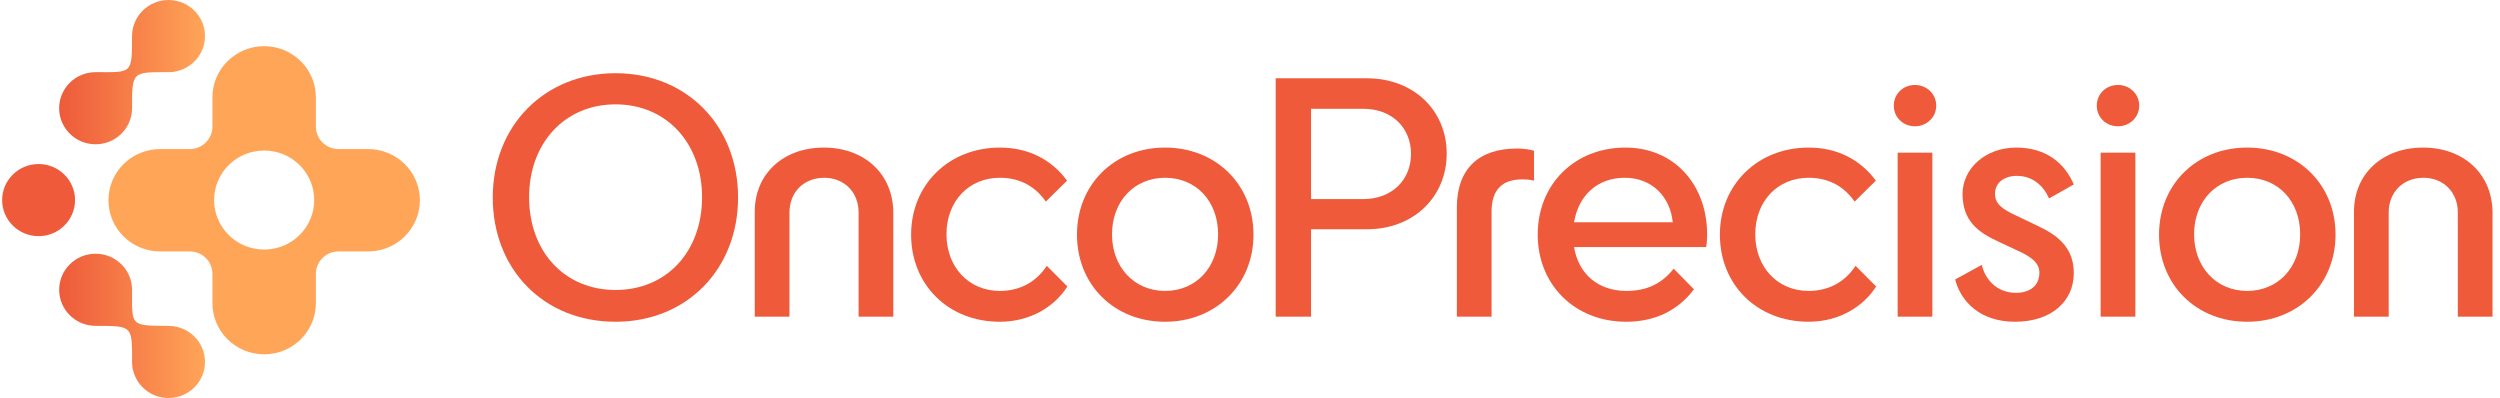 <svg width="201" height="32" viewBox="0 0 201 32" fill="none" xmlns="http://www.w3.org/2000/svg">
<path d="M49.492 25.869C55.205 25.869 59.341 21.653 59.341 15.877C59.341 10.102 55.205 5.886 49.492 5.886C43.78 5.886 39.618 10.102 39.618 15.877C39.618 21.653 43.703 25.869 49.492 25.869ZM49.492 23.314C45.383 23.314 42.539 20.222 42.539 15.852C42.539 11.533 45.383 8.39 49.492 8.39C53.602 8.39 56.446 11.533 56.446 15.852C56.446 20.222 53.602 23.314 49.492 23.314Z" fill="#EE5A3A"/>
<path d="M60.682 17.027V25.46H63.473V17.078C63.473 15.443 64.637 14.293 66.265 14.293C67.868 14.293 69.031 15.443 69.031 17.078V25.46H71.822V17.13C71.822 13.986 69.496 11.865 66.239 11.865C62.982 11.865 60.682 13.961 60.682 17.027Z" fill="#EE5A3A"/>
<path d="M85.79 14.523C84.55 12.836 82.689 11.865 80.388 11.865C76.304 11.865 73.254 14.83 73.254 18.867C73.254 22.879 76.227 25.869 80.388 25.869C82.818 25.869 84.782 24.668 85.816 23.032L84.162 21.372C83.412 22.521 82.171 23.39 80.388 23.39C77.881 23.39 76.097 21.474 76.097 18.842C76.097 16.184 77.881 14.293 80.388 14.293C82.12 14.293 83.309 15.085 84.084 16.21L85.79 14.523Z" fill="#EE5A3A"/>
<path d="M93.671 25.869C97.755 25.869 100.78 22.879 100.78 18.867C100.78 14.83 97.755 11.865 93.671 11.865C89.587 11.865 86.589 14.83 86.589 18.867C86.589 22.879 89.561 25.869 93.671 25.869ZM93.671 23.39C91.19 23.39 89.406 21.474 89.406 18.842C89.406 16.184 91.19 14.293 93.671 14.293C96.179 14.293 97.936 16.184 97.936 18.842C97.936 21.474 96.179 23.39 93.671 23.39Z" fill="#EE5A3A"/>
<path d="M109.905 6.295H102.564V25.46H105.408V18.433H109.905C113.653 18.433 116.315 15.826 116.315 12.351C116.315 8.876 113.653 6.295 109.905 6.295ZM109.621 16.005H105.408V8.748H109.621C111.921 8.748 113.446 10.281 113.446 12.377C113.446 14.446 111.921 16.005 109.621 16.005Z" fill="#EE5A3A"/>
<path d="M121.965 11.942C118.863 11.942 117.132 13.603 117.132 16.67V25.46H119.923V17.002C119.923 15.187 120.854 14.421 122.379 14.421C122.715 14.421 123.025 14.446 123.335 14.523V12.121C122.999 12.019 122.508 11.942 121.965 11.942Z" fill="#EE5A3A"/>
<path d="M136.194 23.262L134.565 21.602C133.609 22.802 132.42 23.39 130.766 23.39C128.491 23.39 126.914 22.036 126.553 19.864H137.176C137.228 19.608 137.254 19.174 137.254 18.867C137.254 14.83 134.591 11.865 130.688 11.865C126.604 11.865 123.632 14.804 123.632 18.867C123.632 22.879 126.604 25.869 130.74 25.869C133.015 25.869 134.876 25 136.194 23.262ZM130.637 14.293C132.782 14.293 134.281 15.775 134.488 17.871H126.553C126.914 15.698 128.439 14.293 130.637 14.293Z" fill="#EE5A3A"/>
<path d="M150.816 14.523C149.575 12.836 147.714 11.865 145.413 11.865C141.329 11.865 138.279 14.83 138.279 18.867C138.279 22.879 141.252 25.869 145.413 25.869C147.843 25.869 149.808 24.668 150.842 23.032L149.187 21.372C148.438 22.521 147.197 23.39 145.413 23.39C142.906 23.39 141.123 21.474 141.123 18.842C141.123 16.184 142.906 14.293 145.413 14.293C147.145 14.293 148.334 15.085 149.11 16.21L150.816 14.523Z" fill="#EE5A3A"/>
<path d="M153.966 10.153C154.897 10.153 155.672 9.438 155.672 8.492C155.672 7.547 154.897 6.831 153.966 6.831C153.01 6.831 152.261 7.547 152.261 8.492C152.261 9.438 153.01 10.153 153.966 10.153ZM155.362 25.46V12.274H152.571V25.46H155.362Z" fill="#EE5A3A"/>
<path d="M160.399 15.571C160.399 14.702 161.123 14.14 162.157 14.14C163.423 14.14 164.302 14.932 164.742 15.954L166.732 14.83C166.034 13.194 164.586 11.865 162.105 11.865C159.624 11.865 157.788 13.552 157.788 15.596C157.788 17.768 159.055 18.688 160.683 19.429L162.208 20.145C163.449 20.707 163.966 21.193 163.966 21.934C163.966 22.981 163.191 23.544 162.079 23.544C160.502 23.544 159.572 22.394 159.339 21.295L157.194 22.47C157.659 24.259 159.21 25.869 162.002 25.869C164.922 25.869 166.732 24.233 166.732 21.959C166.732 19.941 165.491 18.944 163.863 18.177L162.157 17.36C160.916 16.797 160.399 16.363 160.399 15.571Z" fill="#EE5A3A"/>
<path d="M170.287 10.153C171.218 10.153 171.993 9.438 171.993 8.492C171.993 7.547 171.218 6.831 170.287 6.831C169.331 6.831 168.581 7.547 168.581 8.492C168.581 9.438 169.331 10.153 170.287 10.153ZM171.683 25.46V12.274H168.891V25.46H171.683Z" fill="#EE5A3A"/>
<path d="M180.669 25.869C184.753 25.869 187.777 22.879 187.777 18.867C187.777 14.83 184.753 11.865 180.669 11.865C176.585 11.865 173.587 14.83 173.587 18.867C173.587 22.879 176.559 25.869 180.669 25.869ZM180.669 23.39C178.188 23.39 176.404 21.474 176.404 18.842C176.404 16.184 178.188 14.293 180.669 14.293C183.176 14.293 184.934 16.184 184.934 18.842C184.934 21.474 183.176 23.39 180.669 23.39Z" fill="#EE5A3A"/>
<path d="M189.26 17.027V25.46H192.051V17.078C192.051 15.443 193.215 14.293 194.843 14.293C196.446 14.293 197.609 15.443 197.609 17.078V25.46H200.4V17.13C200.4 13.986 198.074 11.865 194.817 11.865C191.56 11.865 189.26 13.961 189.26 17.027Z" fill="#EE5A3A"/>
<path d="M6.034 16.087C6.034 14.486 4.722 13.188 3.104 13.188C1.485 13.188 0.172 14.486 0.172 16.087C0.172 17.688 1.484 18.986 3.102 18.986C4.721 18.986 6.033 17.688 6.033 16.087H6.034Z" fill="#EE5A3A"/>
<path fill-rule="evenodd" clip-rule="evenodd" d="M29.599 11.985H27.219C26.214 11.985 25.397 11.179 25.397 10.182V7.828C25.397 5.556 23.535 3.713 21.238 3.713C18.942 3.713 17.079 5.556 17.079 7.828V10.182C17.079 11.177 16.264 11.985 15.257 11.985H12.877C10.581 11.985 8.718 13.828 8.718 16.1C8.718 18.372 10.581 20.215 12.877 20.215H15.257C16.262 20.215 17.079 21.021 17.079 22.017V24.372C17.079 26.644 18.942 28.487 21.238 28.487C23.535 28.487 25.397 26.644 25.397 24.372V22.017C25.397 21.023 26.212 20.215 27.219 20.215H29.599C31.895 20.215 33.758 18.372 33.758 16.1C33.758 13.828 31.895 11.985 29.599 11.985ZM21.238 20.065C19.015 20.065 17.214 18.283 17.214 16.084C17.214 13.884 19.015 12.103 21.238 12.103C23.461 12.103 25.262 13.884 25.262 16.084C25.262 18.283 23.461 20.065 21.238 20.065Z" fill="#FFA558"/>
<path d="M13.549 26.198C10.423 26.198 10.618 26.198 10.618 23.299C10.618 21.698 9.307 20.4 7.688 20.4C6.07 20.4 4.758 21.698 4.758 23.299C4.758 24.901 6.07 26.198 7.688 26.198C10.679 26.198 10.62 26.198 10.62 29.098V29.101C10.62 29.402 10.653 29.635 10.71 29.81C11.031 31.068 12.181 32 13.552 32C15.17 32 16.482 30.702 16.482 29.101C16.482 27.5 15.17 26.202 13.552 26.202L13.549 26.198Z" fill="url(#paint0_linear_2991_90)"/>
<path d="M10.617 2.902C10.617 5.995 10.617 5.801 7.687 5.801C6.068 5.801 4.756 7.099 4.756 8.701C4.756 10.302 6.068 11.6 7.687 11.6C9.305 11.6 10.617 10.302 10.617 8.701C10.617 5.742 10.617 5.8 13.547 5.8H13.55C13.855 5.8 14.09 5.768 14.268 5.711C15.539 5.394 16.481 4.255 16.481 2.899C16.481 1.298 15.169 1.90735e-06 13.55 1.90735e-06C11.932 1.90735e-06 10.62 1.298 10.62 2.899L10.617 2.902Z" fill="url(#paint1_linear_2991_90)"/>
<defs>
<linearGradient id="paint0_linear_2991_90" x1="4.758" y1="26.2" x2="16.482" y2="26.2" gradientUnits="userSpaceOnUse">
<stop stop-color="#EE5A3A"/>
<stop offset="1" stop-color="#FFA558"/>
</linearGradient>
<linearGradient id="paint1_linear_2991_90" x1="4.756" y1="5.8" x2="16.481" y2="5.8" gradientUnits="userSpaceOnUse">
<stop stop-color="#EE5A3A"/>
<stop offset="1" stop-color="#FFA558"/>
</linearGradient>
</defs>
</svg>
